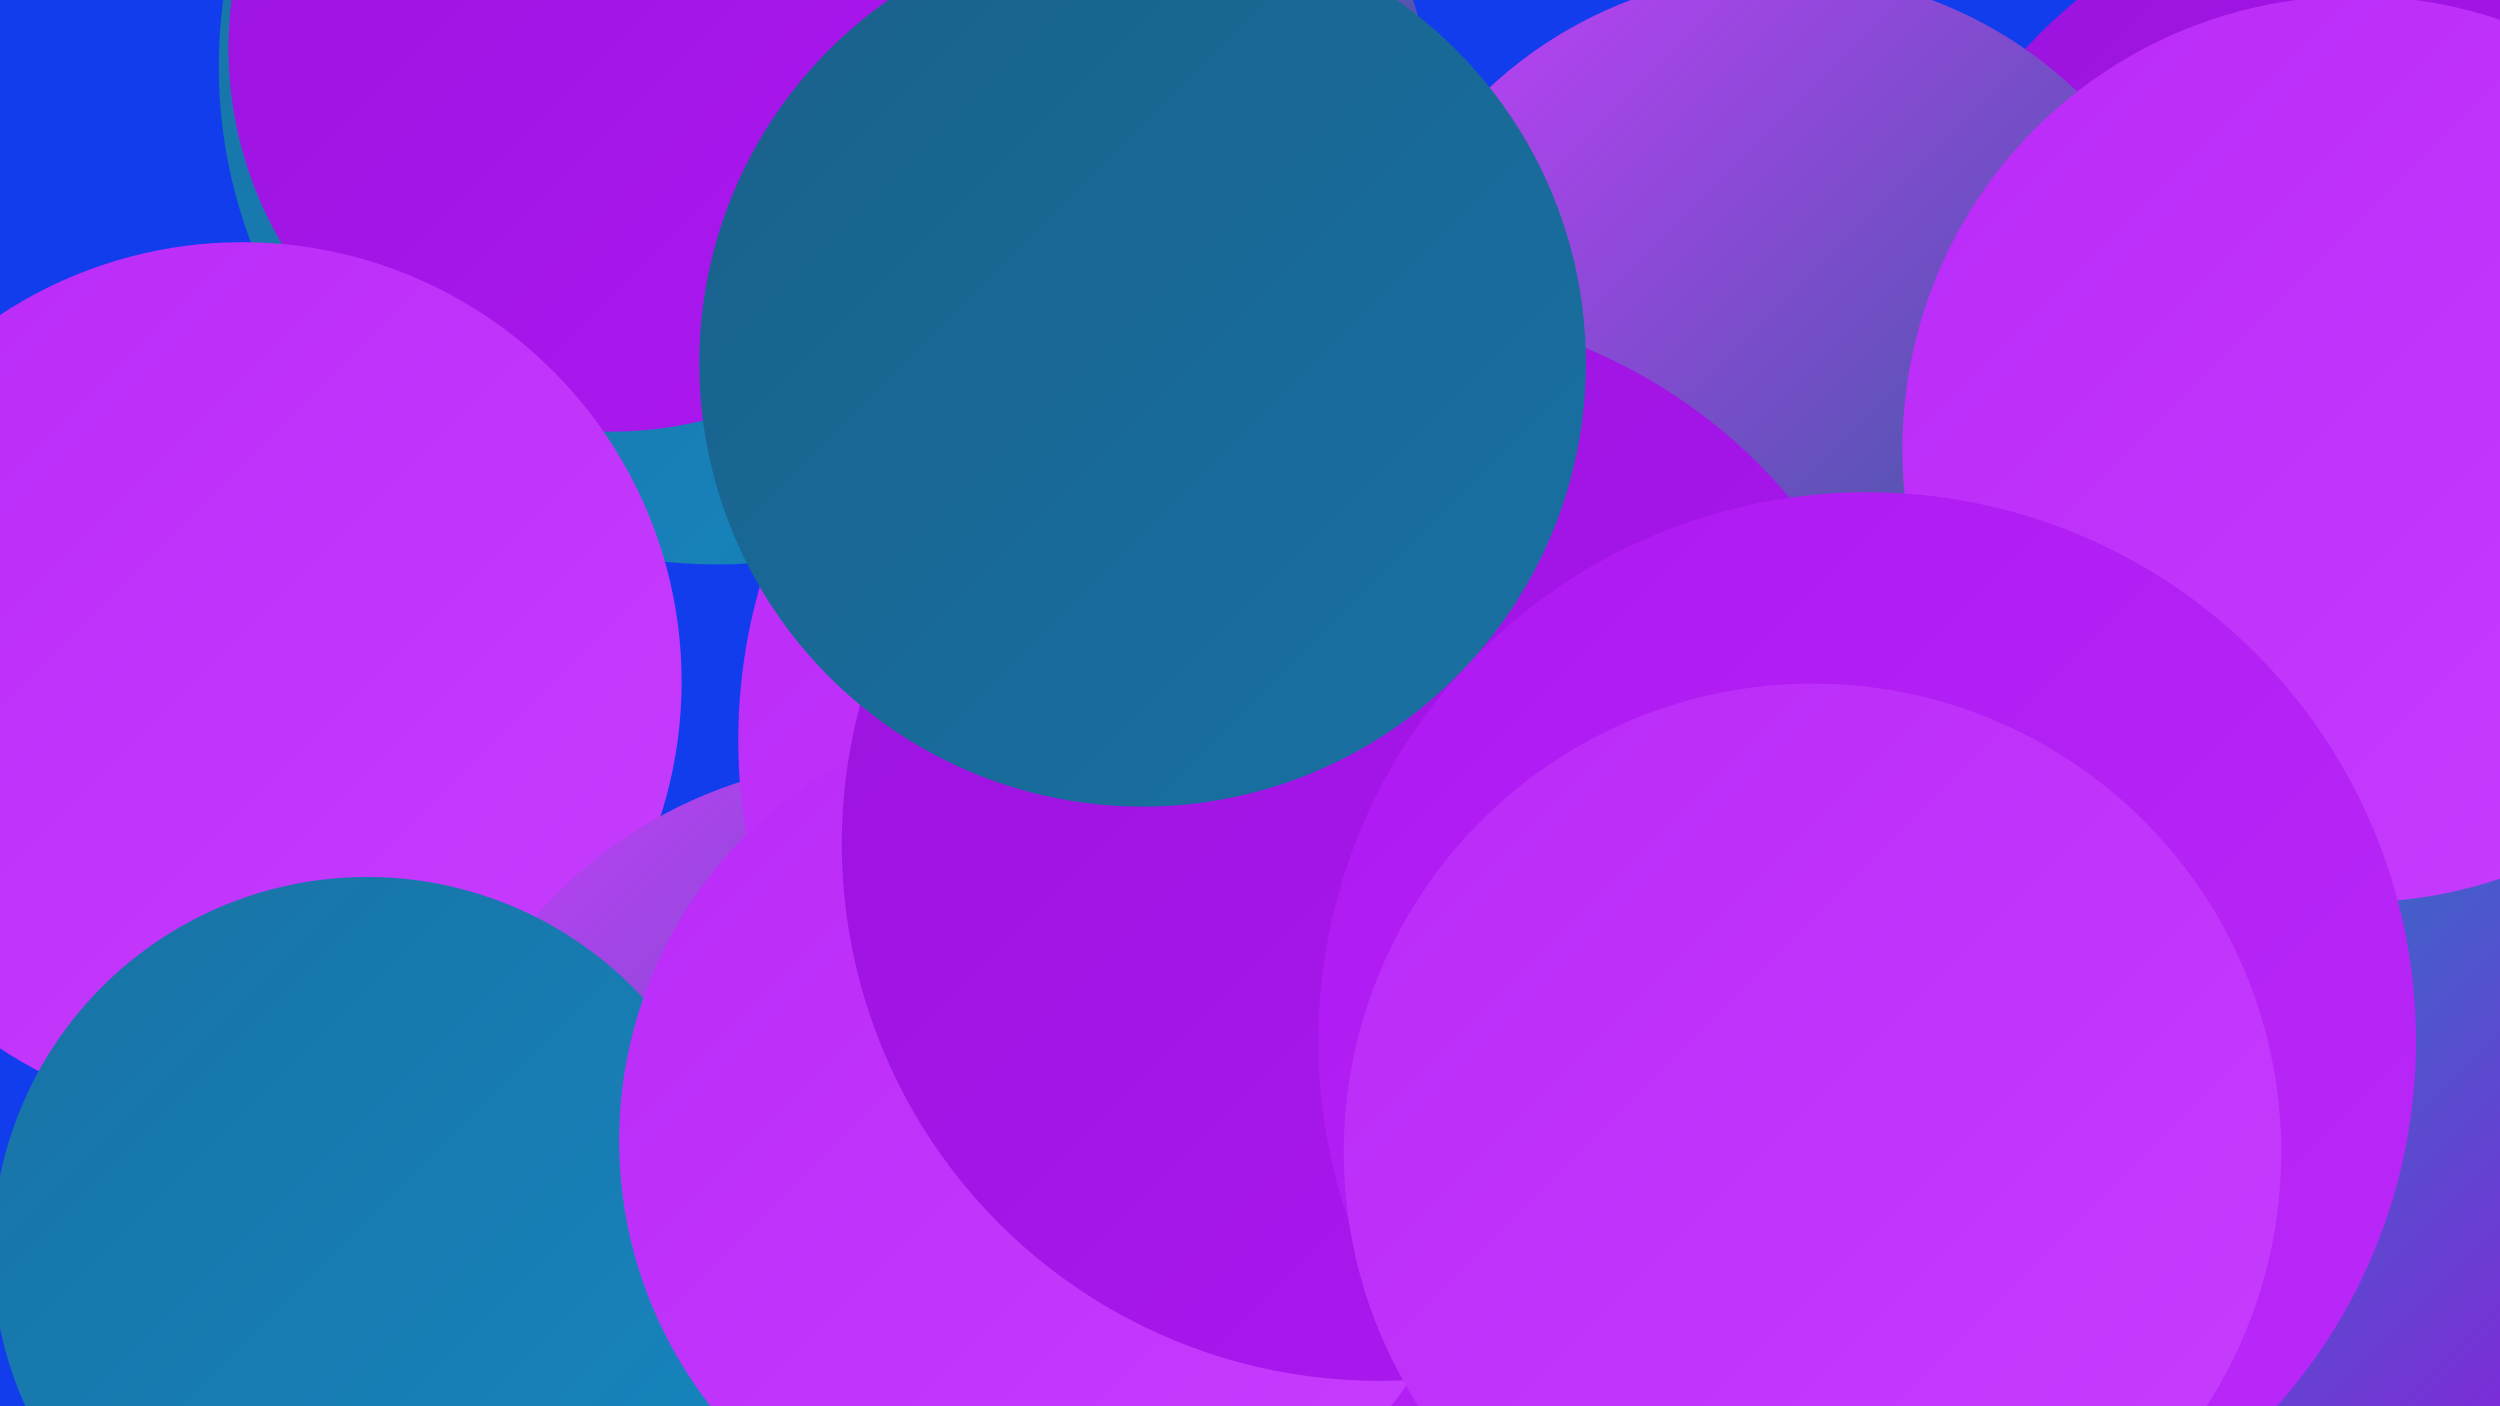<?xml version="1.0" encoding="UTF-8"?><svg width="1280" height="720" xmlns="http://www.w3.org/2000/svg"><defs><linearGradient id="grad0" x1="0%" y1="0%" x2="100%" y2="100%"><stop offset="0%" style="stop-color:#19608a;stop-opacity:1" /><stop offset="100%" style="stop-color:#1872a4;stop-opacity:1" /></linearGradient><linearGradient id="grad1" x1="0%" y1="0%" x2="100%" y2="100%"><stop offset="0%" style="stop-color:#1872a4;stop-opacity:1" /><stop offset="100%" style="stop-color:#1686c0;stop-opacity:1" /></linearGradient><linearGradient id="grad2" x1="0%" y1="0%" x2="100%" y2="100%"><stop offset="0%" style="stop-color:#1686c0;stop-opacity:1" /><stop offset="100%" style="stop-color:#9a13dd;stop-opacity:1" /></linearGradient><linearGradient id="grad3" x1="0%" y1="0%" x2="100%" y2="100%"><stop offset="0%" style="stop-color:#9a13dd;stop-opacity:1" /><stop offset="100%" style="stop-color:#ad18f1;stop-opacity:1" /></linearGradient><linearGradient id="grad4" x1="0%" y1="0%" x2="100%" y2="100%"><stop offset="0%" style="stop-color:#ad18f1;stop-opacity:1" /><stop offset="100%" style="stop-color:#ba2af8;stop-opacity:1" /></linearGradient><linearGradient id="grad5" x1="0%" y1="0%" x2="100%" y2="100%"><stop offset="0%" style="stop-color:#ba2af8;stop-opacity:1" /><stop offset="100%" style="stop-color:#c73efe;stop-opacity:1" /></linearGradient><linearGradient id="grad6" x1="0%" y1="0%" x2="100%" y2="100%"><stop offset="0%" style="stop-color:#c73efe;stop-opacity:1" /><stop offset="100%" style="stop-color:#19608a;stop-opacity:1" /></linearGradient></defs><rect width="1280" height="720" fill="#113dec" /><circle cx="507" cy="68" r="227" fill="url(#grad6)" /><circle cx="367" cy="34" r="255" fill="url(#grad1)" /><circle cx="313" cy="25" r="196" fill="url(#grad3)" /><circle cx="588" cy="686" r="209" fill="url(#grad1)" /><circle cx="688" cy="409" r="228" fill="url(#grad0)" /><circle cx="124" cy="349" r="225" fill="url(#grad5)" /><circle cx="451" cy="624" r="235" fill="url(#grad6)" /><circle cx="188" cy="641" r="192" fill="url(#grad1)" /><circle cx="664" cy="379" r="286" fill="url(#grad5)" /><circle cx="1223" cy="195" r="252" fill="url(#grad3)" /><circle cx="810" cy="667" r="288" fill="url(#grad4)" /><circle cx="1118" cy="688" r="286" fill="url(#grad3)" /><circle cx="1231" cy="573" r="182" fill="url(#grad2)" /><circle cx="912" cy="205" r="219" fill="url(#grad6)" /><circle cx="1206" cy="230" r="232" fill="url(#grad5)" /><circle cx="538" cy="584" r="221" fill="url(#grad5)" /><circle cx="706" cy="432" r="275" fill="url(#grad3)" /><circle cx="956" cy="533" r="281" fill="url(#grad4)" /><circle cx="928" cy="590" r="240" fill="url(#grad5)" /><circle cx="585" cy="186" r="227" fill="url(#grad0)" /></svg>